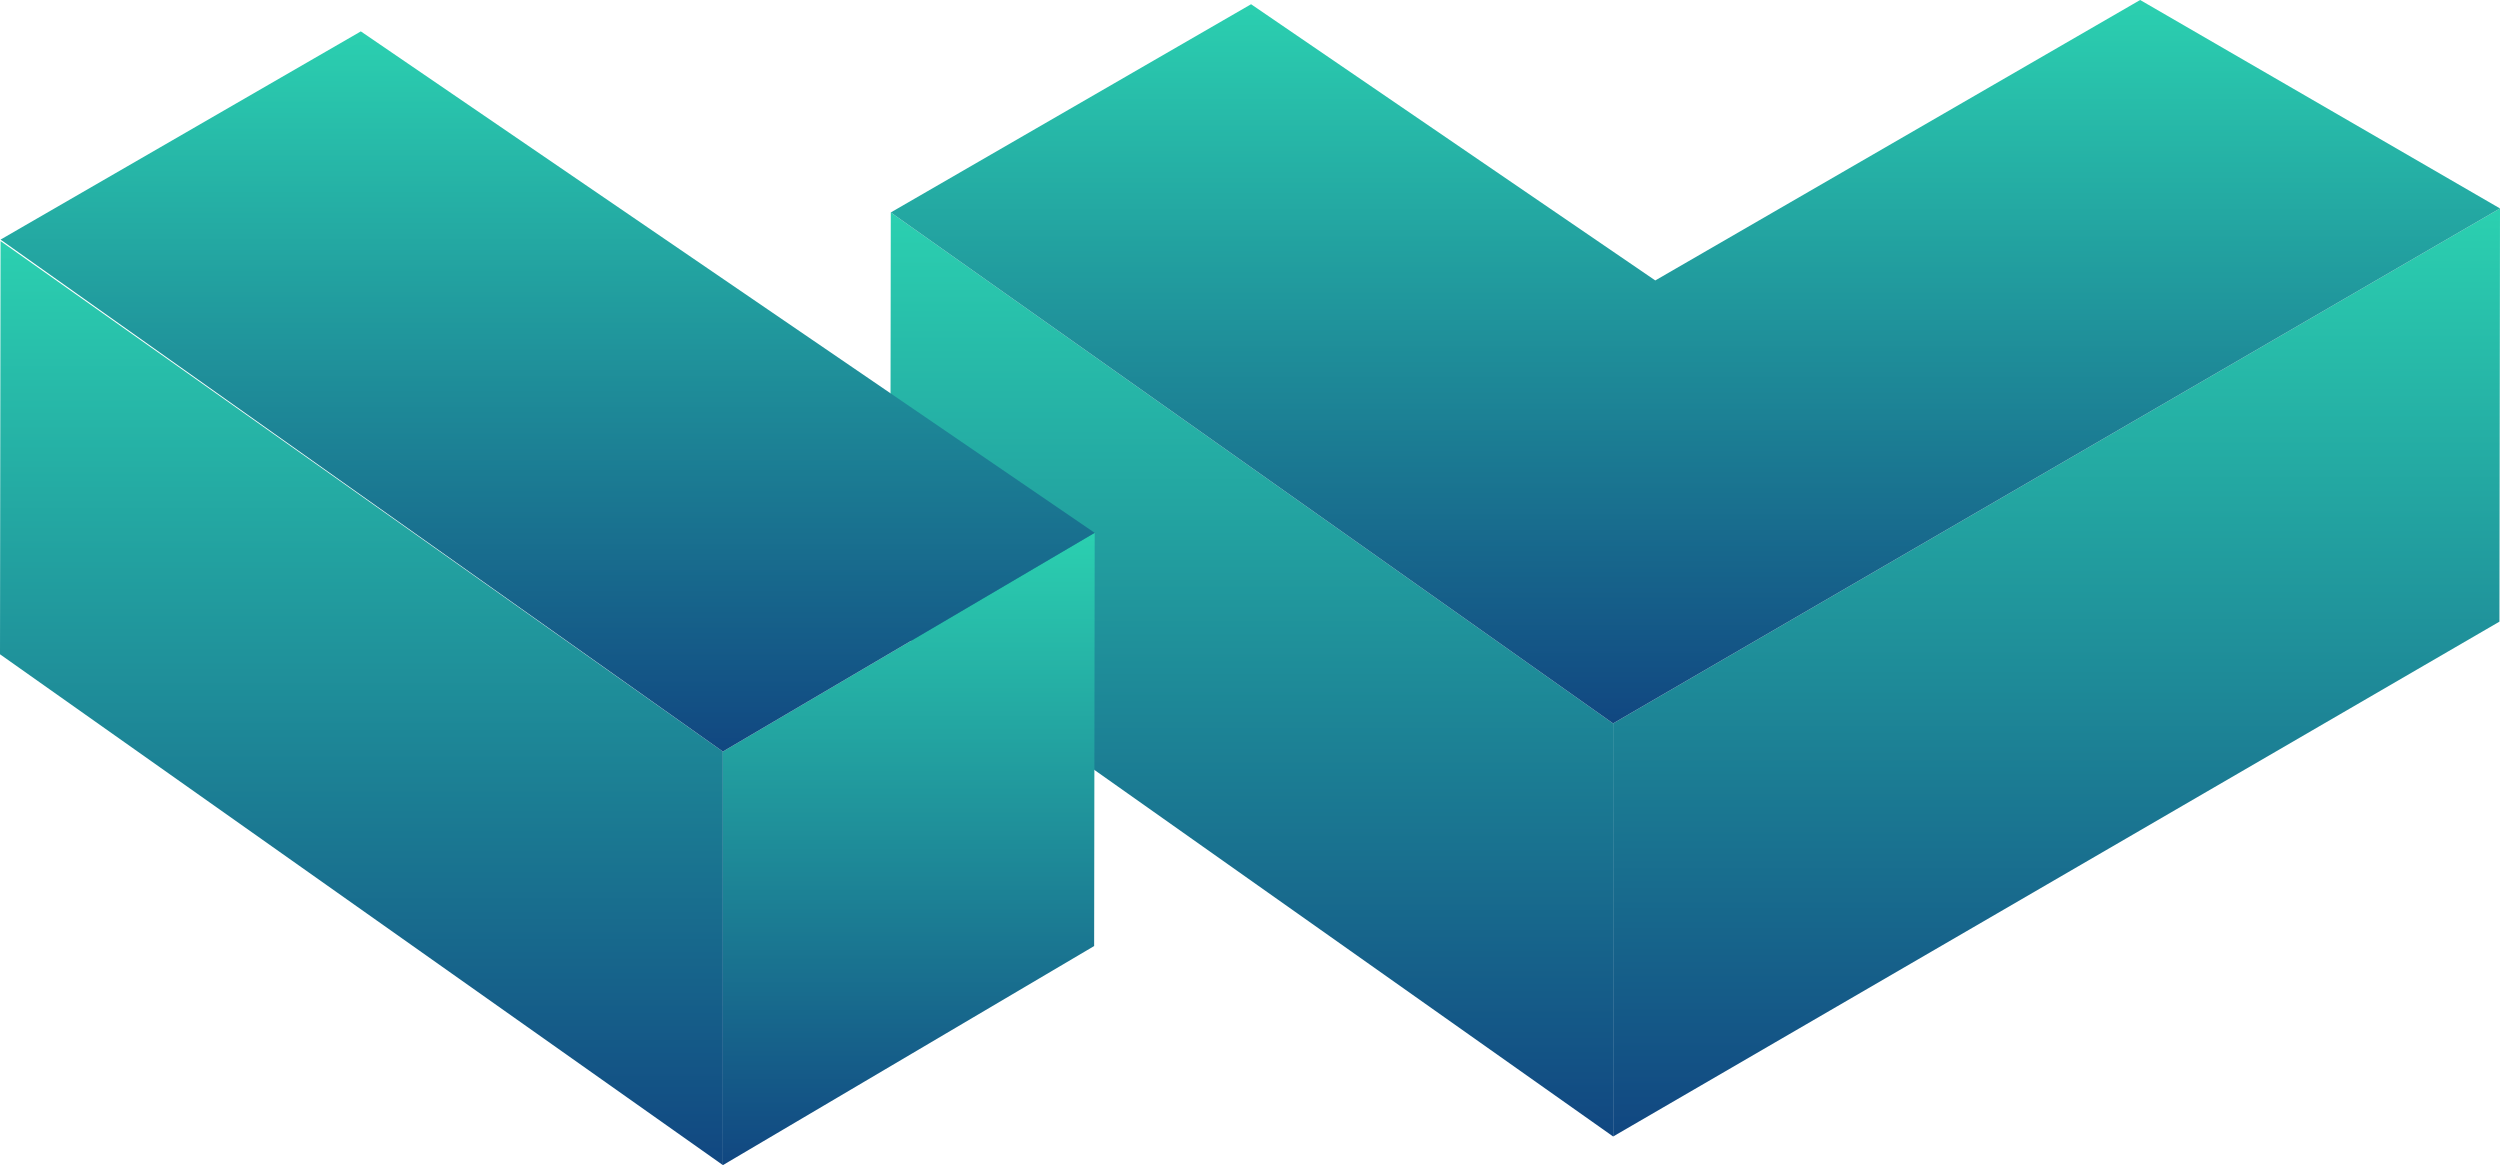 <svg xmlns="http://www.w3.org/2000/svg" xmlns:xlink="http://www.w3.org/1999/xlink" width="554.477" height="258.41" viewBox="0 0 554.477 258.41">
  <defs>
    <linearGradient id="linear-gradient" x1="0.5" x2="0.5" y2="1" gradientUnits="objectBoundingBox">
      <stop offset="0" stop-color="#2bd0b0"/>
      <stop offset="1" stop-color="#114781"/>
    </linearGradient>
  </defs>
  <g id="img_block_w" transform="translate(0 0)">
    <path id="パス_1293" data-name="パス 1293" d="M342.583,158.484l.011,91.616L539.166,135.913l.123-91.646Z" transform="translate(15.187 1.962)" fill="url(#linear-gradient)"/>
    <path id="パス_1294" data-name="パス 1294" d="M189.064,136.764l.123-91.646,160.2,113.33.012,91.616Z" transform="translate(8.381 2)" fill="url(#linear-gradient)"/>
    <path id="パス_1295" data-name="パス 1295" d="M466.277,0,358.739,62.2,269.09.938,189.181,47.118l160.2,113.329L546.089,46.23Z" transform="translate(8.387)" fill="url(#linear-gradient)"/>
    <path id="パス_1296" data-name="パス 1296" d="M153.519,161.67l.012,91.724,82.333-48.587.123-91.647Z" transform="translate(6.806 5.016)" fill="url(#linear-gradient)"/>
    <path id="パス_1297" data-name="パス 1297" d="M0,142.842l160.336,113.3-.011-91.724L.123,51.2Z" transform="translate(0 2.27)" fill="url(#linear-gradient)"/>
    <path id="パス_1298" data-name="パス 1298" d="M.118,52.845l160.2,113.546,82.468-48.51L80.025,6.666Z" transform="translate(0.005 0.295)" fill="url(#linear-gradient)"/>
  </g>
</svg>
